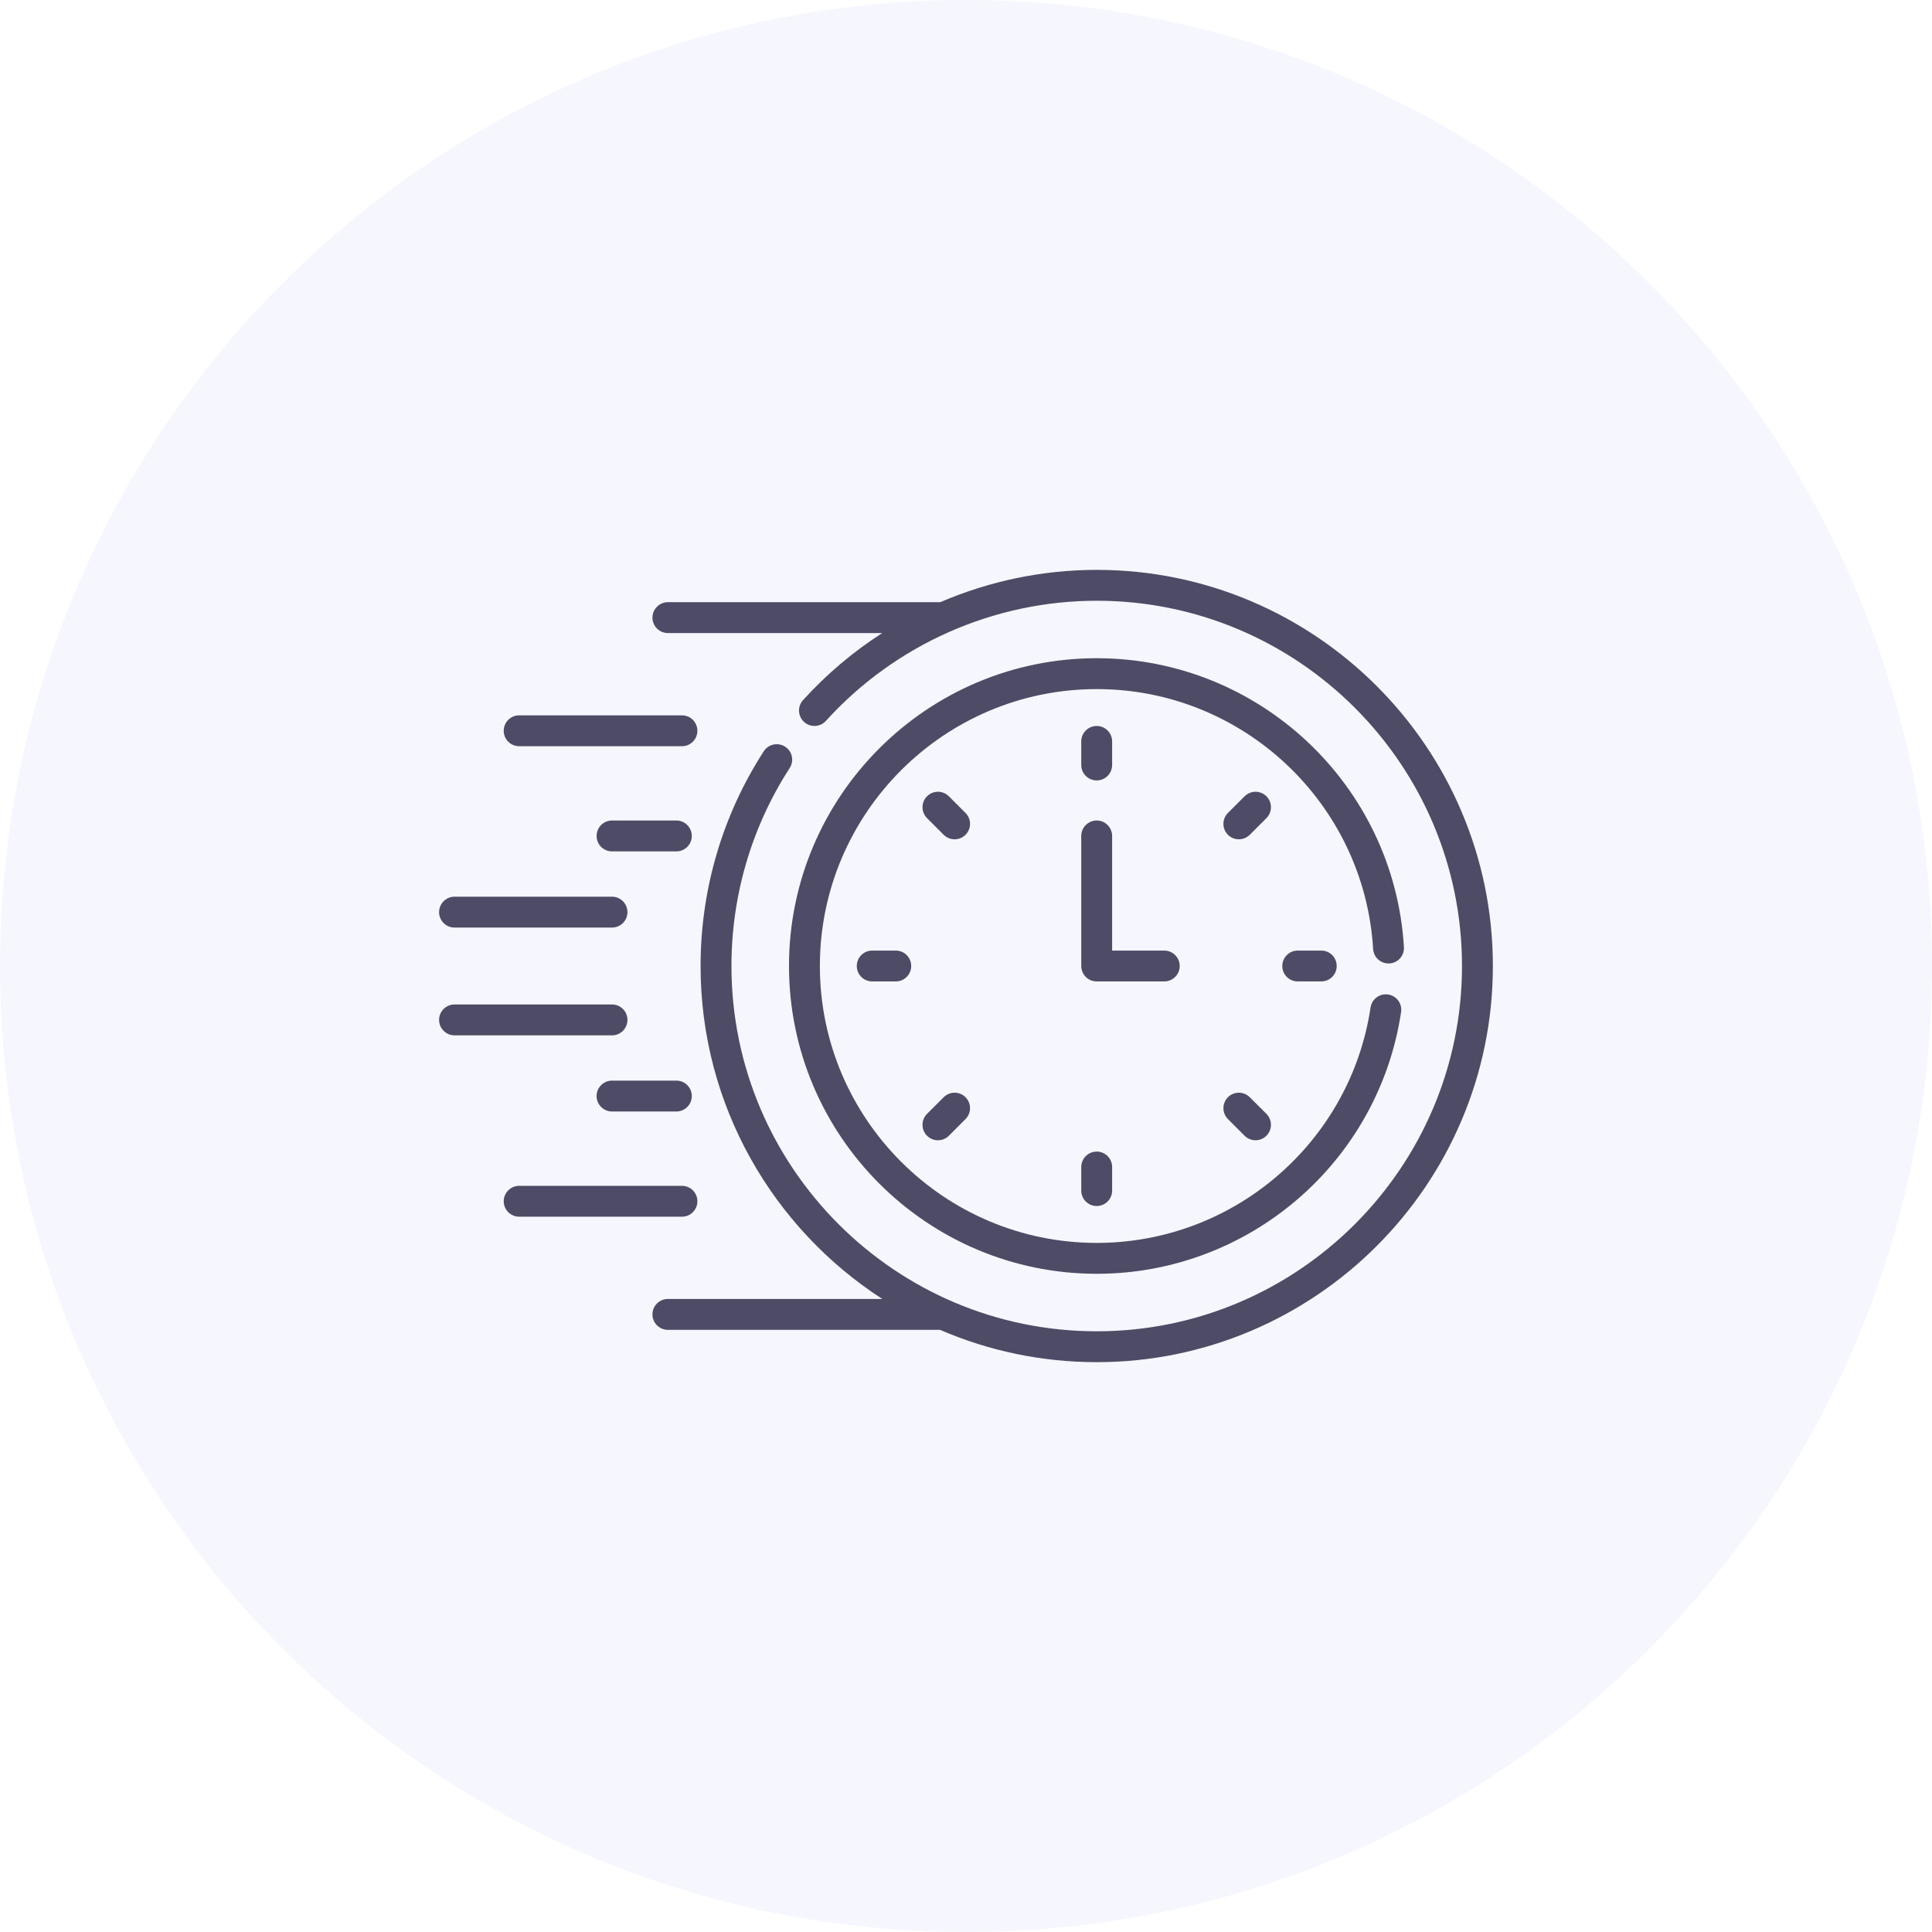<svg width="55" height="55" viewBox="0 0 55 55" fill="none" xmlns="http://www.w3.org/2000/svg">
<path d="M0 27.5C0 12.312 12.312 0 27.5 0C42.688 0 55 12.312 55 27.5C55 42.688 42.688 55 27.5 55C12.312 55 0 42.688 0 27.5Z" fill="#D6D6FF" fill-opacity="0.22"/>
<g clip-path="url(#clip0_3223_21422)">
<path d="M14.779 21.243H19.414C19.657 21.243 19.853 21.047 19.853 20.804C19.853 20.561 19.657 20.364 19.414 20.364H14.779C14.537 20.364 14.34 20.561 14.34 20.804C14.34 21.047 14.537 21.243 14.779 21.243Z" fill="#4E4B66"/>
<path d="M19.255 23.358H17.424C17.181 23.358 16.984 23.555 16.984 23.798C16.984 24.041 17.181 24.237 17.424 24.237H19.255C19.497 24.237 19.694 24.041 19.694 23.798C19.694 23.555 19.497 23.358 19.255 23.358Z" fill="#4E4B66"/>
<path d="M12.94 26.406H17.423C17.665 26.406 17.862 26.21 17.862 25.967C17.862 25.724 17.665 25.527 17.423 25.527H12.94C12.697 25.527 12.5 25.724 12.5 25.967C12.5 26.21 12.697 26.406 12.94 26.406Z" fill="#4E4B66"/>
<path d="M19.853 34.197C19.853 33.955 19.657 33.758 19.414 33.758H14.779C14.537 33.758 14.34 33.955 14.34 34.197C14.34 34.44 14.537 34.637 14.779 34.637H19.414C19.657 34.637 19.853 34.44 19.853 34.197Z" fill="#4E4B66"/>
<path d="M19.255 30.763H17.424C17.181 30.763 16.984 30.959 16.984 31.202C16.984 31.445 17.181 31.642 17.424 31.642H19.255C19.497 31.642 19.694 31.445 19.694 31.202C19.694 30.959 19.497 30.763 19.255 30.763Z" fill="#4E4B66"/>
<path d="M17.862 29.034C17.862 28.791 17.665 28.595 17.423 28.595H12.94C12.697 28.595 12.5 28.791 12.5 29.034C12.5 29.277 12.697 29.474 12.94 29.474H17.423C17.665 29.474 17.862 29.277 17.862 29.034Z" fill="#4E4B66"/>
<path d="M31.221 22.217C31.463 22.217 31.66 22.02 31.66 21.777V21.106C31.66 20.864 31.463 20.667 31.221 20.667C30.978 20.667 30.781 20.864 30.781 21.106V21.777C30.781 22.02 30.978 22.217 31.221 22.217Z" fill="#4E4B66"/>
<path d="M36.053 22.669C35.881 22.497 35.603 22.497 35.431 22.669L34.957 23.143C34.785 23.315 34.785 23.593 34.957 23.765C35.129 23.936 35.407 23.936 35.578 23.765L36.053 23.29C36.224 23.119 36.224 22.84 36.053 22.669Z" fill="#4E4B66"/>
<path d="M36.943 27.061C36.701 27.061 36.504 27.257 36.504 27.5C36.504 27.743 36.701 27.939 36.943 27.939H37.614C37.857 27.939 38.053 27.743 38.053 27.5C38.053 27.257 37.857 27.061 37.614 27.061H36.943Z" fill="#4E4B66"/>
<path d="M35.578 31.236C35.407 31.064 35.129 31.064 34.957 31.236C34.785 31.408 34.785 31.686 34.957 31.858L35.431 32.332C35.603 32.504 35.881 32.504 36.053 32.332C36.224 32.16 36.224 31.882 36.053 31.71L35.578 31.236Z" fill="#4E4B66"/>
<path d="M30.781 33.223V33.893C30.781 34.136 30.978 34.333 31.221 34.333C31.463 34.333 31.66 34.136 31.66 33.893V33.223C31.66 32.98 31.463 32.783 31.221 32.783C30.978 32.783 30.781 32.98 30.781 33.223Z" fill="#4E4B66"/>
<path d="M26.865 31.236L26.39 31.71C26.219 31.882 26.219 32.16 26.39 32.332C26.562 32.504 26.84 32.504 27.012 32.332L27.486 31.858C27.658 31.686 27.658 31.408 27.486 31.236C27.315 31.064 27.036 31.064 26.865 31.236Z" fill="#4E4B66"/>
<path d="M24.83 27.061C24.587 27.061 24.391 27.257 24.391 27.5C24.391 27.743 24.587 27.939 24.83 27.939H25.501C25.744 27.939 25.94 27.743 25.94 27.5C25.94 27.257 25.744 27.061 25.501 27.061H24.83Z" fill="#4E4B66"/>
<path d="M27.486 23.143L27.012 22.669C26.84 22.497 26.562 22.497 26.39 22.669C26.219 22.84 26.219 23.119 26.39 23.29L26.865 23.765C27.036 23.936 27.315 23.936 27.486 23.765C27.658 23.593 27.658 23.315 27.486 23.143Z" fill="#4E4B66"/>
<path d="M33.584 27.5C33.584 27.257 33.387 27.061 33.144 27.061H31.66V23.798C31.66 23.555 31.463 23.358 31.221 23.358C30.978 23.358 30.781 23.555 30.781 23.798V27.5C30.781 27.743 30.978 27.939 31.221 27.939H33.144C33.387 27.939 33.584 27.743 33.584 27.5Z" fill="#4E4B66"/>
<path d="M39.555 27.427C39.798 27.413 39.982 27.204 39.967 26.962C39.688 22.351 35.847 18.738 31.223 18.738C26.391 18.738 22.461 22.669 22.461 27.5C22.461 32.331 26.391 36.262 31.223 36.262C35.551 36.262 39.244 33.09 39.886 28.811C39.923 28.571 39.757 28.347 39.517 28.311C39.278 28.275 39.053 28.441 39.017 28.681C38.44 32.525 35.12 35.383 31.223 35.383C26.876 35.383 23.34 31.847 23.34 27.5C23.34 23.154 26.876 19.617 31.223 19.617C35.383 19.617 38.839 22.867 39.09 27.015C39.105 27.258 39.313 27.441 39.555 27.427Z" fill="#4E4B66"/>
<path d="M31.221 16.223C29.676 16.223 28.161 16.543 26.767 17.143H19.014C18.771 17.143 18.574 17.34 18.574 17.582C18.574 17.825 18.771 18.022 19.014 18.022H25.114C24.289 18.553 23.53 19.193 22.86 19.932C22.698 20.112 22.711 20.39 22.891 20.553C23.071 20.716 23.349 20.702 23.512 20.522C25.481 18.348 28.291 17.102 31.221 17.102C36.955 17.102 41.62 21.766 41.62 27.5C41.62 33.234 36.955 37.899 31.221 37.899C25.488 37.899 20.823 33.234 20.823 27.5C20.823 25.492 21.396 23.544 22.481 21.864C22.613 21.66 22.555 21.389 22.351 21.257C22.147 21.125 21.875 21.183 21.743 21.387C20.566 23.209 19.944 25.323 19.944 27.5C19.944 31.471 22.007 34.968 25.117 36.979H19.014C18.771 36.979 18.574 37.175 18.574 37.418C18.574 37.661 18.771 37.858 19.014 37.858H26.761C28.13 38.449 29.638 38.778 31.222 38.778C37.44 38.778 42.499 33.719 42.499 27.5C42.499 21.282 37.44 16.223 31.221 16.223Z" fill="#4E4B66"/>
</g>
<defs>
<clipPath id="clip0_3223_21422">
<rect width="30" height="30" fill="white" transform="translate(12.5 12.5)"/>
</clipPath>
</defs>
</svg>
